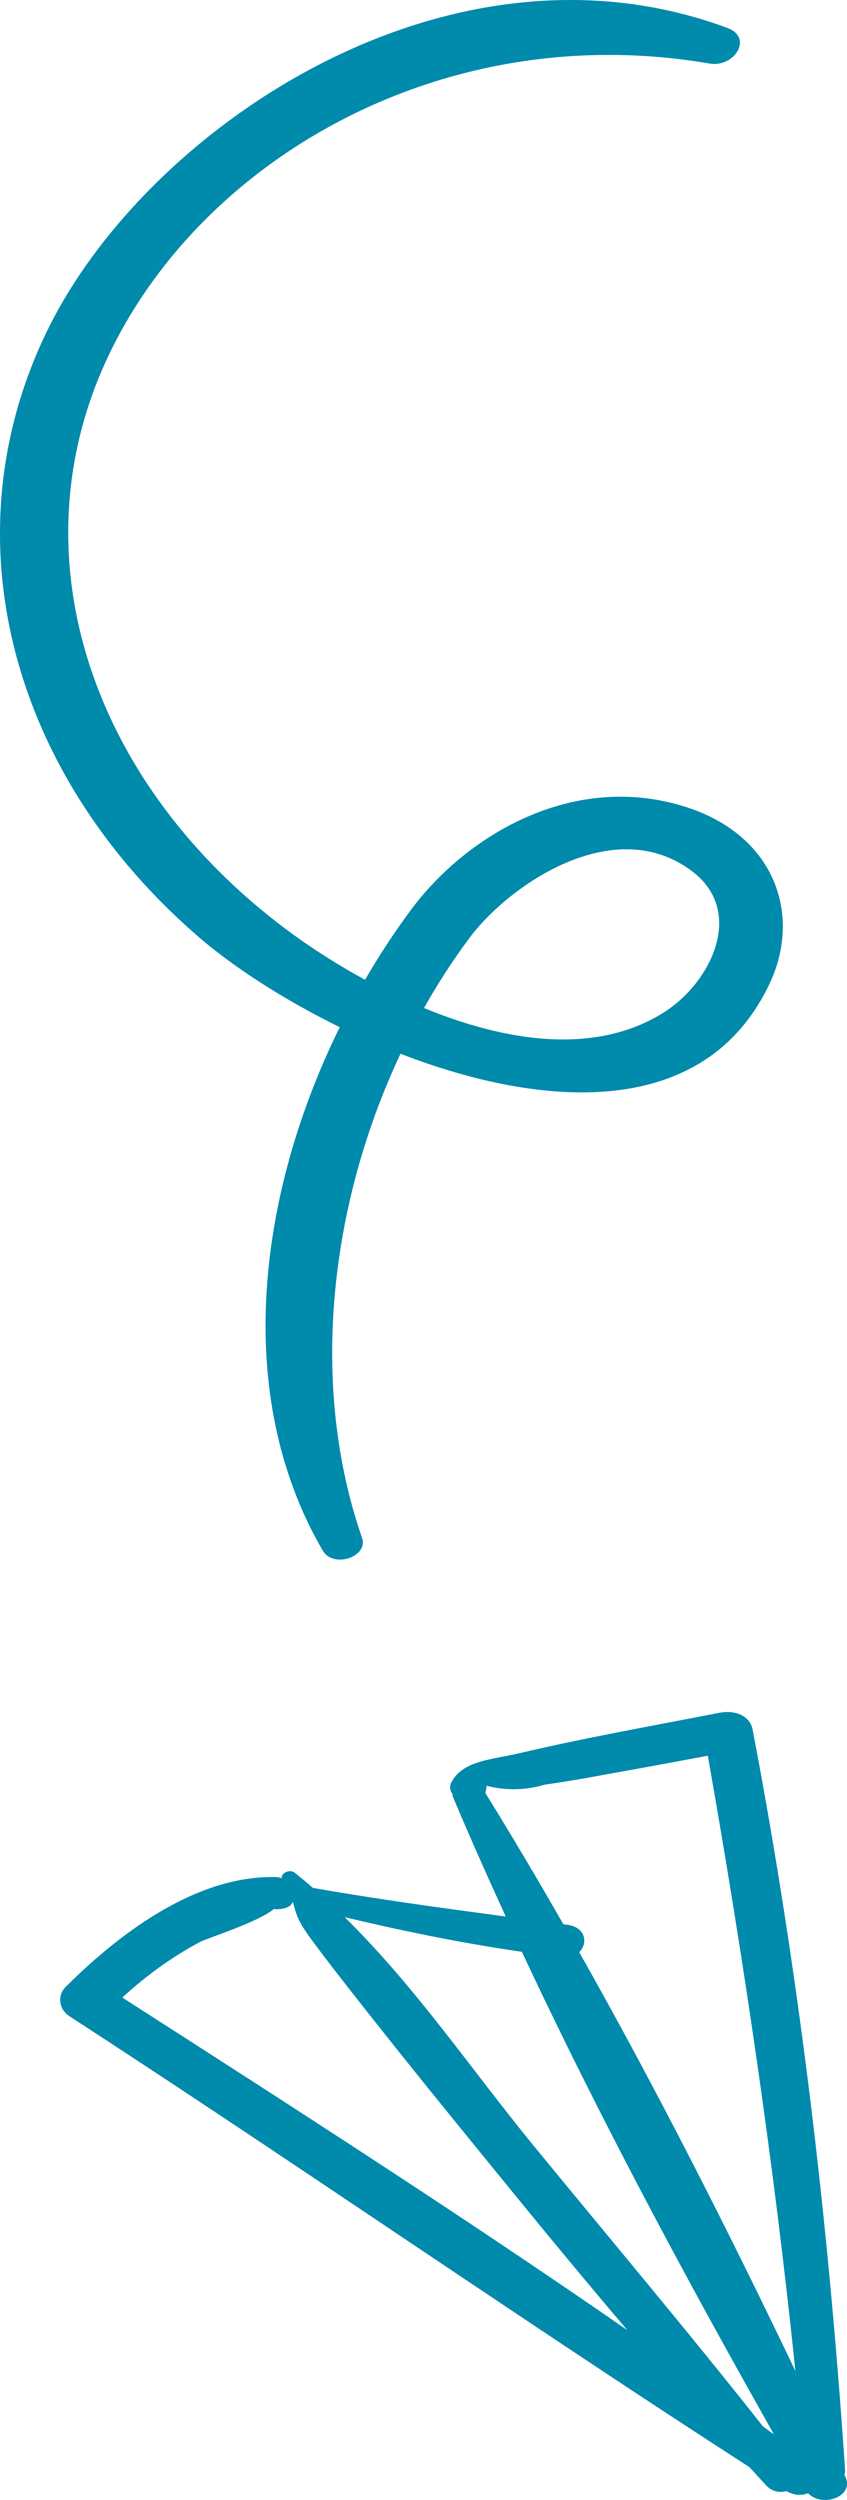 <?xml version="1.0" encoding="utf-8"?>
<!-- Generator: Adobe Illustrator 17.0.2, SVG Export Plug-In . SVG Version: 6.00 Build 0)  -->
<!DOCTYPE svg PUBLIC "-//W3C//DTD SVG 1.1//EN" "http://www.w3.org/Graphics/SVG/1.1/DTD/svg11.dtd">
<svg version="1.1" id="Layer_1" xmlns="http://www.w3.org/2000/svg" xmlns:xlink="http://www.w3.org/1999/xlink" x="0px" y="0px"
	 width="75.519px" height="222.808px" viewBox="0 0 75.519 222.808" enable-background="new 0 0 75.519 222.808"
	 xml:space="preserve">
<path fill="#008AAB" d="M72.045,222.21c-0.562,0.216-1.254,0.206-1.919-0.197c-0.579,0.167-1.27,0.067-1.788-0.479
	c-0.514-0.543-1.004-1.101-1.513-1.647c-20.419-13.174-40.262-26.963-60.632-40.191c-0.971-0.631-1.095-1.86-0.333-2.62
	c4.324-4.313,11.376-9.996,18.794-9.78c0.149,0.004,0.307,0.045,0.464,0.106c-0.08-0.458,0.711-0.852,1.16-0.494
	c0.553,0.44,1.094,0.891,1.627,1.35c5.702,1.004,11.441,1.783,17.187,2.552c-1.623-3.546-3.207-7.095-4.702-10.651
	c-0.042-0.099-0.038-0.186-0.052-0.278c-0.22-0.297-0.281-0.666-0.091-1.034c1.009-1.951,3.677-2.031,6.036-2.586
	c5.886-1.385,11.896-2.448,17.857-3.609c1.383-0.27,2.727,0.25,2.965,1.494c4.175,21.894,6.753,43.861,8.24,65.942
	c0.011,0.17-0.016,0.322-0.059,0.465c0.028,0.061,0.058,0.122,0.086,0.183C76.204,222.523,73.321,223.519,72.045,222.21z
	 M24.609,170.165c-0.065,0.001-0.108-0.029-0.164-0.042c-1.418,1.186-6.012,2.634-6.586,2.939c-2.64,1.404-4.889,3.08-6.953,4.969
	c15.128,9.712,30.323,19.461,45.029,29.643c-4.042-4.739-7.98-9.537-11.89-14.335c-3.898-4.783-7.795-9.571-11.597-14.405
	c-1.63-2.072-3.27-4.146-4.817-6.259c-1.226-1.675-1.246-2.278-1.524-3.166C25.938,169.905,25.497,170.148,24.609,170.165z
	 M63.11,156.48c-2.993,0.554-5.983,1.117-8.983,1.644c-1.836,0.353-3.683,0.664-5.542,0.931c-1.752,0.515-3.492,0.541-5.22,0.097
	c0.017,0.084,0.019,0.172-0.003,0.266c-0.029,0.119-0.058,0.238-0.087,0.357c-0.001,0.004-0.005,0.008-0.006,0.013
	c2.388,3.859,4.702,7.771,6.963,11.713c0.134,0.018,0.267,0.036,0.401,0.054c1.596,0.219,1.81,1.675,1.008,2.428
	c6.919,12.245,13.285,24.803,19.275,37.329C69.025,192.986,66.324,174.696,63.11,156.48z M46.531,173.952
	c-5.334-0.763-10.586-1.849-15.796-3.082c6.348,6.234,11.362,13.68,16.871,20.399c6.82,8.318,13.782,16.575,20.425,24.989
	c0.327,0.237,0.653,0.476,0.979,0.714C61.056,202.896,53.329,188.486,46.531,173.952z"/>
<path fill="#008AAB" d="M28.77,138.188c-8.117-13.969-5.727-31.925,1.521-46.644c-5.041-2.468-9.506-5.383-12.607-8.062
	C0.866,68.952-4.764,47.631,4.308,29.273C13.16,11.36,39.935-6.736,64.853,2.489c2.327,0.861,0.636,3.557-1.594,3.174
	C39.309,1.558,17.465,14.412,9.35,32.399c-8.086,17.922-0.679,38.276,16.916,50.98c1.783,1.287,3.923,2.659,6.28,3.943
	c1.268-2.181,2.639-4.268,4.095-6.231c4.964-6.695,14.6-12.442,24.687-9.112c7.832,2.586,10.127,9.608,7.32,15.617
	c-5.726,12.261-20.208,11.248-32.938,6.32c-6.411,13.589-8.108,29.701-3.427,43.153C32.865,138.743,29.721,139.824,28.77,138.188z
	 M59.195,90.227c4.198-2.654,7.249-8.932,2.572-12.53c-6.952-5.348-16.389,1.18-19.904,5.889c-1.479,1.981-2.829,4.077-4.059,6.253
	C44.948,92.786,53.022,94.13,59.195,90.227z"/>
</svg>
